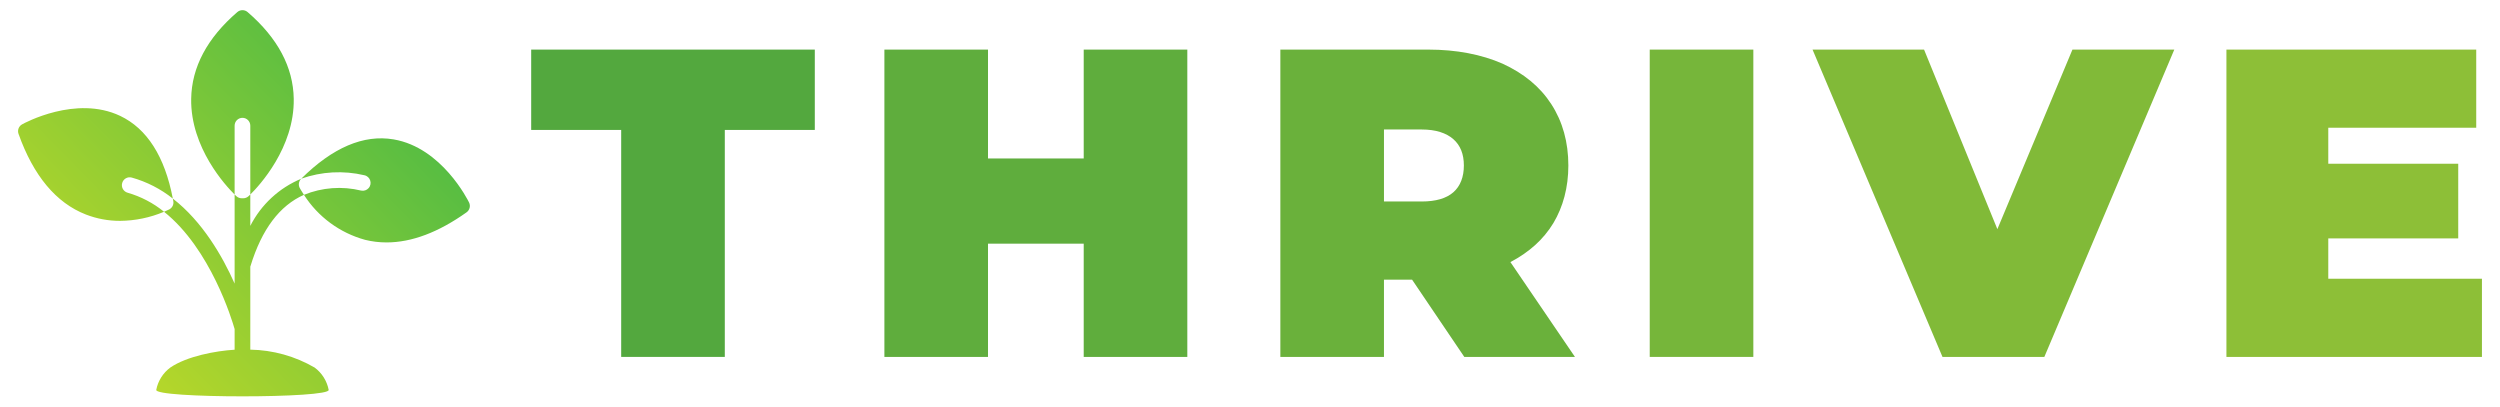 <svg viewBox="0 0 615 100"
    xmlns="http://www.w3.org/2000/svg">
    <g transform="matrix(1, 0, 0, 1, -15.125, -12.5)">
        <g transform="matrix(0.9, 0, 0, 0.9, 37.182, 46.33)">
            <linearGradient id="a" x1="61.293" x2="4.977" y1="5.075" y2="60.322" gradientUnits="userSpaceOnUse" gradientTransform="matrix(2.143, 0, 0, 2.143, -26.821, -41.348)">
                <stop offset="0" stop-color="#39b54a"/>
                <stop offset="1" stop-color="#d9e021"/>
            </linearGradient>
            <path fill="url(#a)" d="M 57.411 13.779 C 57.475 13.885 57.862 14.592 58.568 15.664 C 51.924 18.6 47.037 25.095 43.973 35.104 C 43.955 35.162 43.933 35.219 43.908 35.275 L 43.908 57.981 C 50.094 58.084 56.149 59.771 61.496 62.88 C 63.484 64.358 64.848 66.523 65.325 68.954 C 66.032 71.34 17.499 71.343 18.206 68.954 C 18.682 66.523 20.046 64.358 22.033 62.88 C 26.638 59.747 34.477 58.317 39.622 57.999 L 39.622 52.357 C 38.937 49.936 33.084 30.453 20.332 20.294 C 21.147 19.95 21.661 19.693 21.746 19.651 C 22.58 19.223 23.034 18.3 22.861 17.379 C 22.819 17.144 22.775 16.907 22.733 16.692 C 30.834 22.974 36.3 32.446 39.622 39.928 L 39.622 15.578 C 39.9 15.836 40.072 16.007 40.115 16.05 C 40.515 16.409 41.034 16.608 41.572 16.607 L 41.959 16.607 C 42.496 16.608 43.015 16.409 43.415 16.05 C 43.459 16.007 43.63 15.836 43.908 15.578 L 43.908 24.152 C 46.863 18.338 51.795 13.77 57.819 11.271 C 57.148 11.926 56.983 12.943 57.411 13.779 Z M 8.886 12.45 C 9.193 11.302 10.38 10.627 11.523 10.95 C 15.605 12.097 19.417 14.05 22.733 16.692 C 20.525 5.184 15.681 -2.425 8.329 -5.919 C -3.76 -11.642 -17.884 -3.925 -18.461 -3.603 C -19.382 -3.098 -19.799 -2 -19.448 -1.01 C -15.377 10.435 -9.181 17.872 -1.037 21.044 C 1.943 22.201 5.112 22.79 8.308 22.78 C 12.44 22.745 16.525 21.9 20.332 20.294 C 17.395 17.904 14.005 16.132 10.366 15.085 C 9.231 14.764 8.57 13.585 8.886 12.45 Z M 103.707 17.764 C 103.407 17.144 96.248 2.74 83.067 0.511 C 74.88 -0.883 66.413 2.74 57.84 11.249 C 63.375 9.291 69.357 8.964 75.072 10.306 C 76.689 10.636 77.342 12.592 76.248 13.828 C 75.741 14.401 74.966 14.66 74.215 14.506 C 69.008 13.233 63.531 13.637 58.568 15.664 C 62.428 21.691 68.384 26.075 75.287 27.966 C 77.209 28.441 79.18 28.678 81.16 28.674 C 88.018 28.674 95.349 25.909 103.022 20.443 C 103.872 19.837 104.162 18.705 103.707 17.764 Z M 41.765 -5.384 C 42.949 -5.384 43.908 -4.423 43.908 -3.24 L 43.908 15.578 C 46.244 13.286 55.997 2.826 55.782 -10.57 C 55.654 -19.207 51.41 -27.202 43.159 -34.297 C 42.356 -34.982 41.173 -34.982 40.372 -34.297 C 32.12 -27.202 27.876 -19.207 27.749 -10.57 C 27.533 2.826 37.286 13.286 39.622 15.578 L 39.622 -3.24 C 39.622 -4.423 40.581 -5.384 41.765 -5.384 Z" data-name="Layer 2" opacity="1" data-original="url(#a)" class="" style=""/>
        </g>
        <g id="title" style="font-style: normal; font-weight: normal; font-size: 72px; line-height: 1; font-family: 'Brandmark Sans 9 Outline'; font-variant-ligatures: normal; text-align: center; text-anchor: middle;" transform="matrix(1, 0, 0, 1, -126.26, -321.5)">
            <path id="path126086" style="font-style: normal; font-weight: normal; font-size: 72px; line-height: 1; font-family: 'Brandmark Sans 9 Outline'; font-variant-ligatures: normal; text-align: center; text-anchor: middle;" d="M 383.189,-37.224 V 0 h 16.992 v -37.224 h 14.76 V -50.4 h -46.512 v 13.176 z" stroke-width="0" stroke-linejoin="miter" stroke-miterlimit="2" fill="#53a83e" stroke="#53a83e" transform="translate(0 321.4) translate(272.058 24.8) scale(1.5) translate(-368.429 50.4)"/>
            <path id="path126088" style="font-style:normal;font-weight:normal;font-size:72px;line-height:1;font-family:'Brandmark Sans 9 Outline';font-variant-ligatures:normal;text-align:center;text-anchor:middle" d="m 469.034,-50.4 h -16.992 v 17.856 H 436.346 V -50.4 H 419.354 V 0 h 16.992 v -18.576 h 15.696 V 0 h 16.992 z" stroke-width="0" stroke-linejoin="miter" stroke-miterlimit="2" fill="#5fad3d" stroke="#5fad3d" transform="translate(0 321.4) translate(358.946 24.8) scale(1.5) translate(-419.354 50.4)"/>
            <path id="path126090" style="font-style:normal;font-weight:normal;font-size:72px;line-height:1;font-family:'Brandmark Sans 9 Outline';font-variant-ligatures:normal;text-align:center;text-anchor:middle" d="M 498.892,-12.672 507.459,0 h 18.144 l -10.584,-15.552 c 3.024,-1.584 5.4,-3.672 7.056,-6.408 1.584,-2.664 2.448,-5.832 2.448,-9.432 0,-3.816 -0.936,-7.2 -2.808,-10.08 -1.872,-2.88 -4.536,-5.04 -7.992,-6.624 -3.456,-1.512 -7.56,-2.304 -12.168,-2.304 h -24.264 V 0 h 16.992 v -12.672 z m 6.768,-23.04 c 1.152,1.008 1.728,2.448 1.728,4.32 0,1.872 -0.576,3.384 -1.728,4.392 -1.152,1.008 -2.88,1.512 -5.184,1.512 h -6.192 v -11.808 h 6.192 c 2.304,0 4.032,0.576 5.184,1.584 z" stroke-width="0" stroke-linejoin="miter" stroke-miterlimit="2" fill="#6ab13b" stroke="#6ab13b" transform="translate(0 321.4) translate(456.352 24.8) scale(1.5) translate(-477.291 50.4)"/>
            <path id="path126092" style="font-style:normal;font-weight:normal;font-size:72px;line-height:1;font-family:'Brandmark Sans 9 Outline';font-variant-ligatures:normal;text-align:center;text-anchor:middle" d="M 530.87,-50.4 V 0 h 16.992 v -50.4 z" stroke-width="0" stroke-linejoin="miter" stroke-miterlimit="2" fill="#76b63a" stroke="#76b63a" transform="translate(0 321.4) translate(547.219 24.8) scale(1.5) translate(-530.87 50.4)"/>
            <path id="path126094" style="font-style:normal;font-weight:normal;font-size:72px;line-height:1;font-family:'Brandmark Sans 9 Outline';font-variant-ligatures:normal;text-align:center;text-anchor:middle" d="m 609.898,-50.4 h -16.704 l -12.312,29.448 -12.024,-29.448 h -18.288 L 571.881,0 h 16.704 z" stroke-width="0" stroke-linejoin="miter" stroke-miterlimit="2" fill="#81ba38" stroke="#81ba38" transform="translate(0 321.4) translate(587.269 24.8) scale(1.5) translate(-550.569 50.4)"/>
            <path id="path126096" style="font-style:normal;font-weight:normal;font-size:72px;line-height:1;font-family:'Brandmark Sans 9 Outline';font-variant-ligatures:normal;text-align:center;text-anchor:middle" d="m 653.352,-12.816 h -25.2 v -6.624 h 21.312 v -12.24 h -21.312 v -5.904 h 24.264 V -50.4 h -40.968 V 0 h 41.904 z" stroke-width="0" stroke-linejoin="miter" stroke-miterlimit="2" fill="#8dbf37" stroke="#8dbf37" transform="translate(0 321.4) translate(689.086 24.8) scale(1.5) translate(-611.448 50.4)"/>
        </g>
    </g>
</svg>